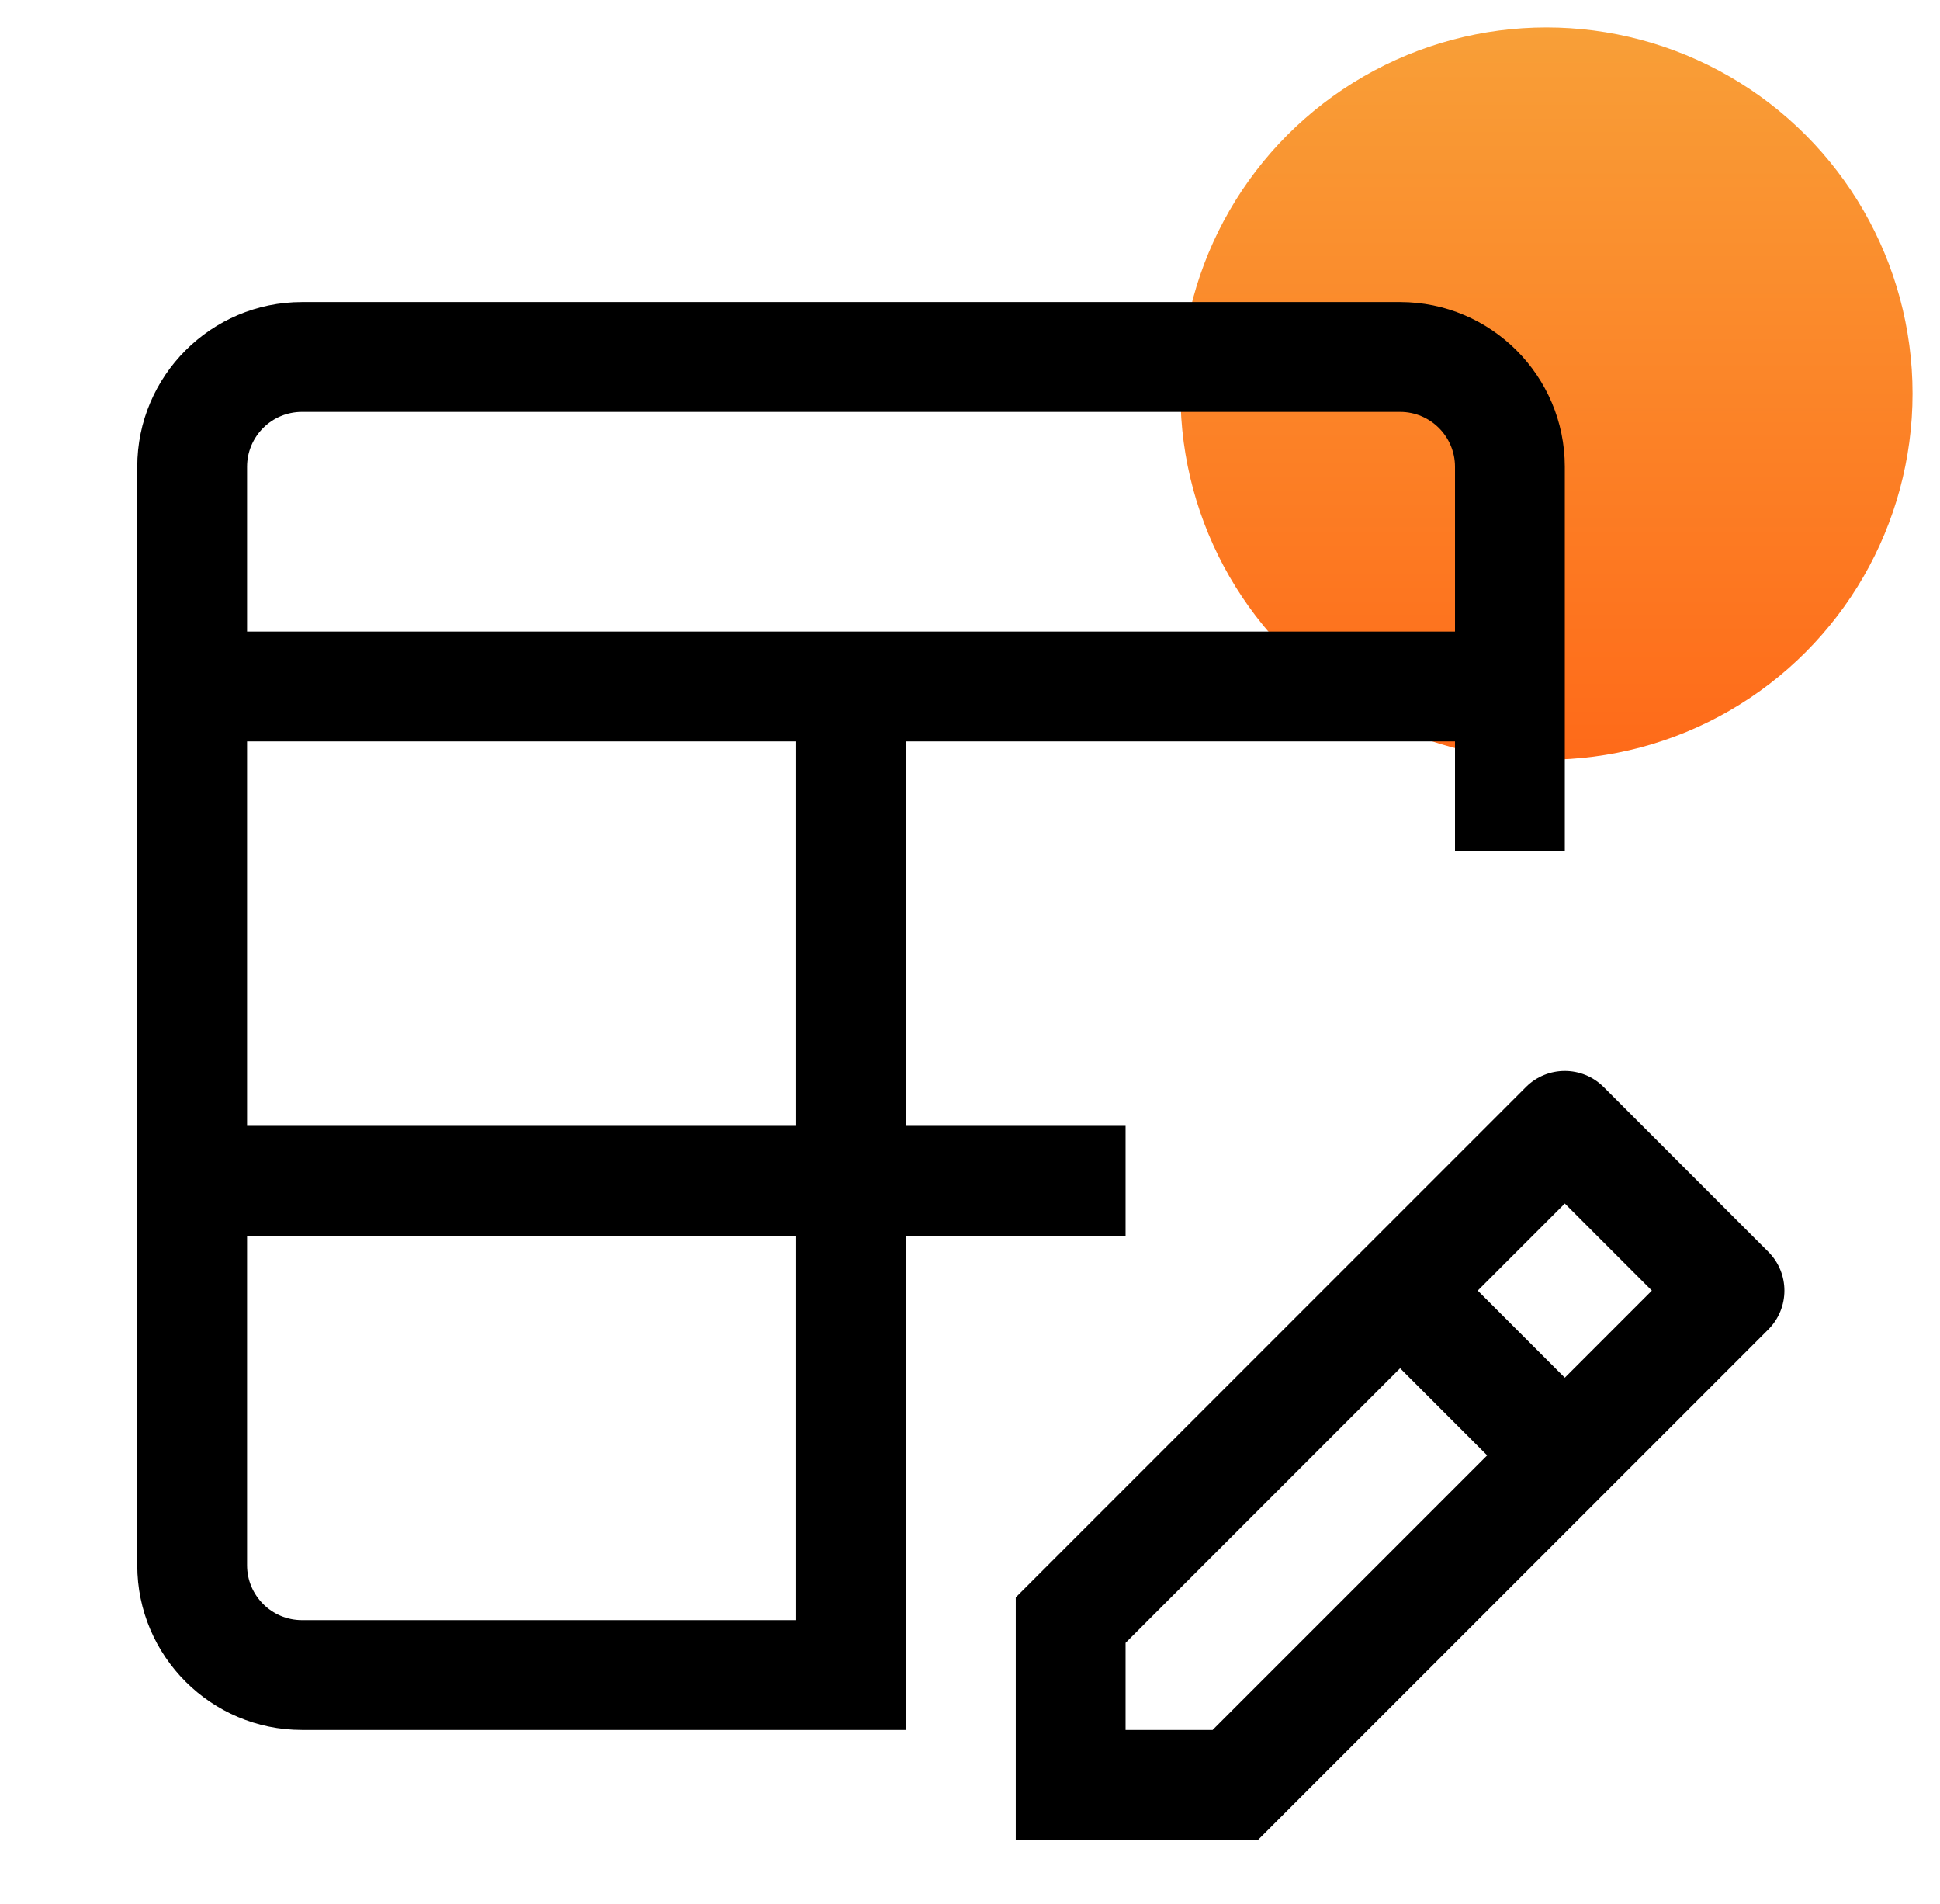 <svg width="53" height="52" viewBox="0 0 53 52" fill="none" xmlns="http://www.w3.org/2000/svg">
<circle opacity="0.9" cx="42.25" cy="10.75" r="10" fill="url(#paint0_linear_912_7094)"/>
<g clip-path="url(#clip0_912_7094)">
<path d="M48.31 34.19L43.81 29.689C43.225 29.104 42.275 29.104 41.689 29.689L27.75 43.629V50.25H34.371L48.31 36.311C48.896 35.725 48.896 34.776 48.31 34.19ZM37.189 43.19L33.128 47.25H30.75V44.871L34.81 40.811L38.25 37.371L40.629 39.75L37.189 43.19ZM42.75 37.629L40.371 35.25L42.75 32.871L45.128 35.25L42.75 37.629ZM30.75 33.75V30.75H24.75V20.25H39.75V23.25H42.75V12.75C42.75 10.268 40.731 8.25 38.25 8.25H8.25C5.769 8.25 3.75 10.268 3.75 12.75V42.75C3.75 45.231 5.769 47.25 8.25 47.25H24.75V33.75H30.75ZM21.75 30.75H6.75V20.25H21.75V30.75ZM8.25 11.25H38.25C39.077 11.25 39.75 11.922 39.75 12.75V17.25H6.75V12.75C6.75 11.922 7.423 11.25 8.25 11.25ZM21.75 44.25H8.25C7.423 44.25 6.75 43.578 6.75 42.75V33.75H21.75V44.25Z" fill="black"/>
</g>
<defs>
<linearGradient id="paint0_linear_912_7094" x1="42.25" y1="0.75" x2="42.25" y2="20.75" gradientUnits="userSpaceOnUse">
<stop stop-color="#F89522"/>
<stop offset="1" stop-color="#FF5A00"/>
</linearGradient>
<clipPath id="clip0_912_7094">
<rect width="48" height="48" fill="white" transform="translate(0.75 3.75)"/>
</clipPath>
</defs>
</svg>
